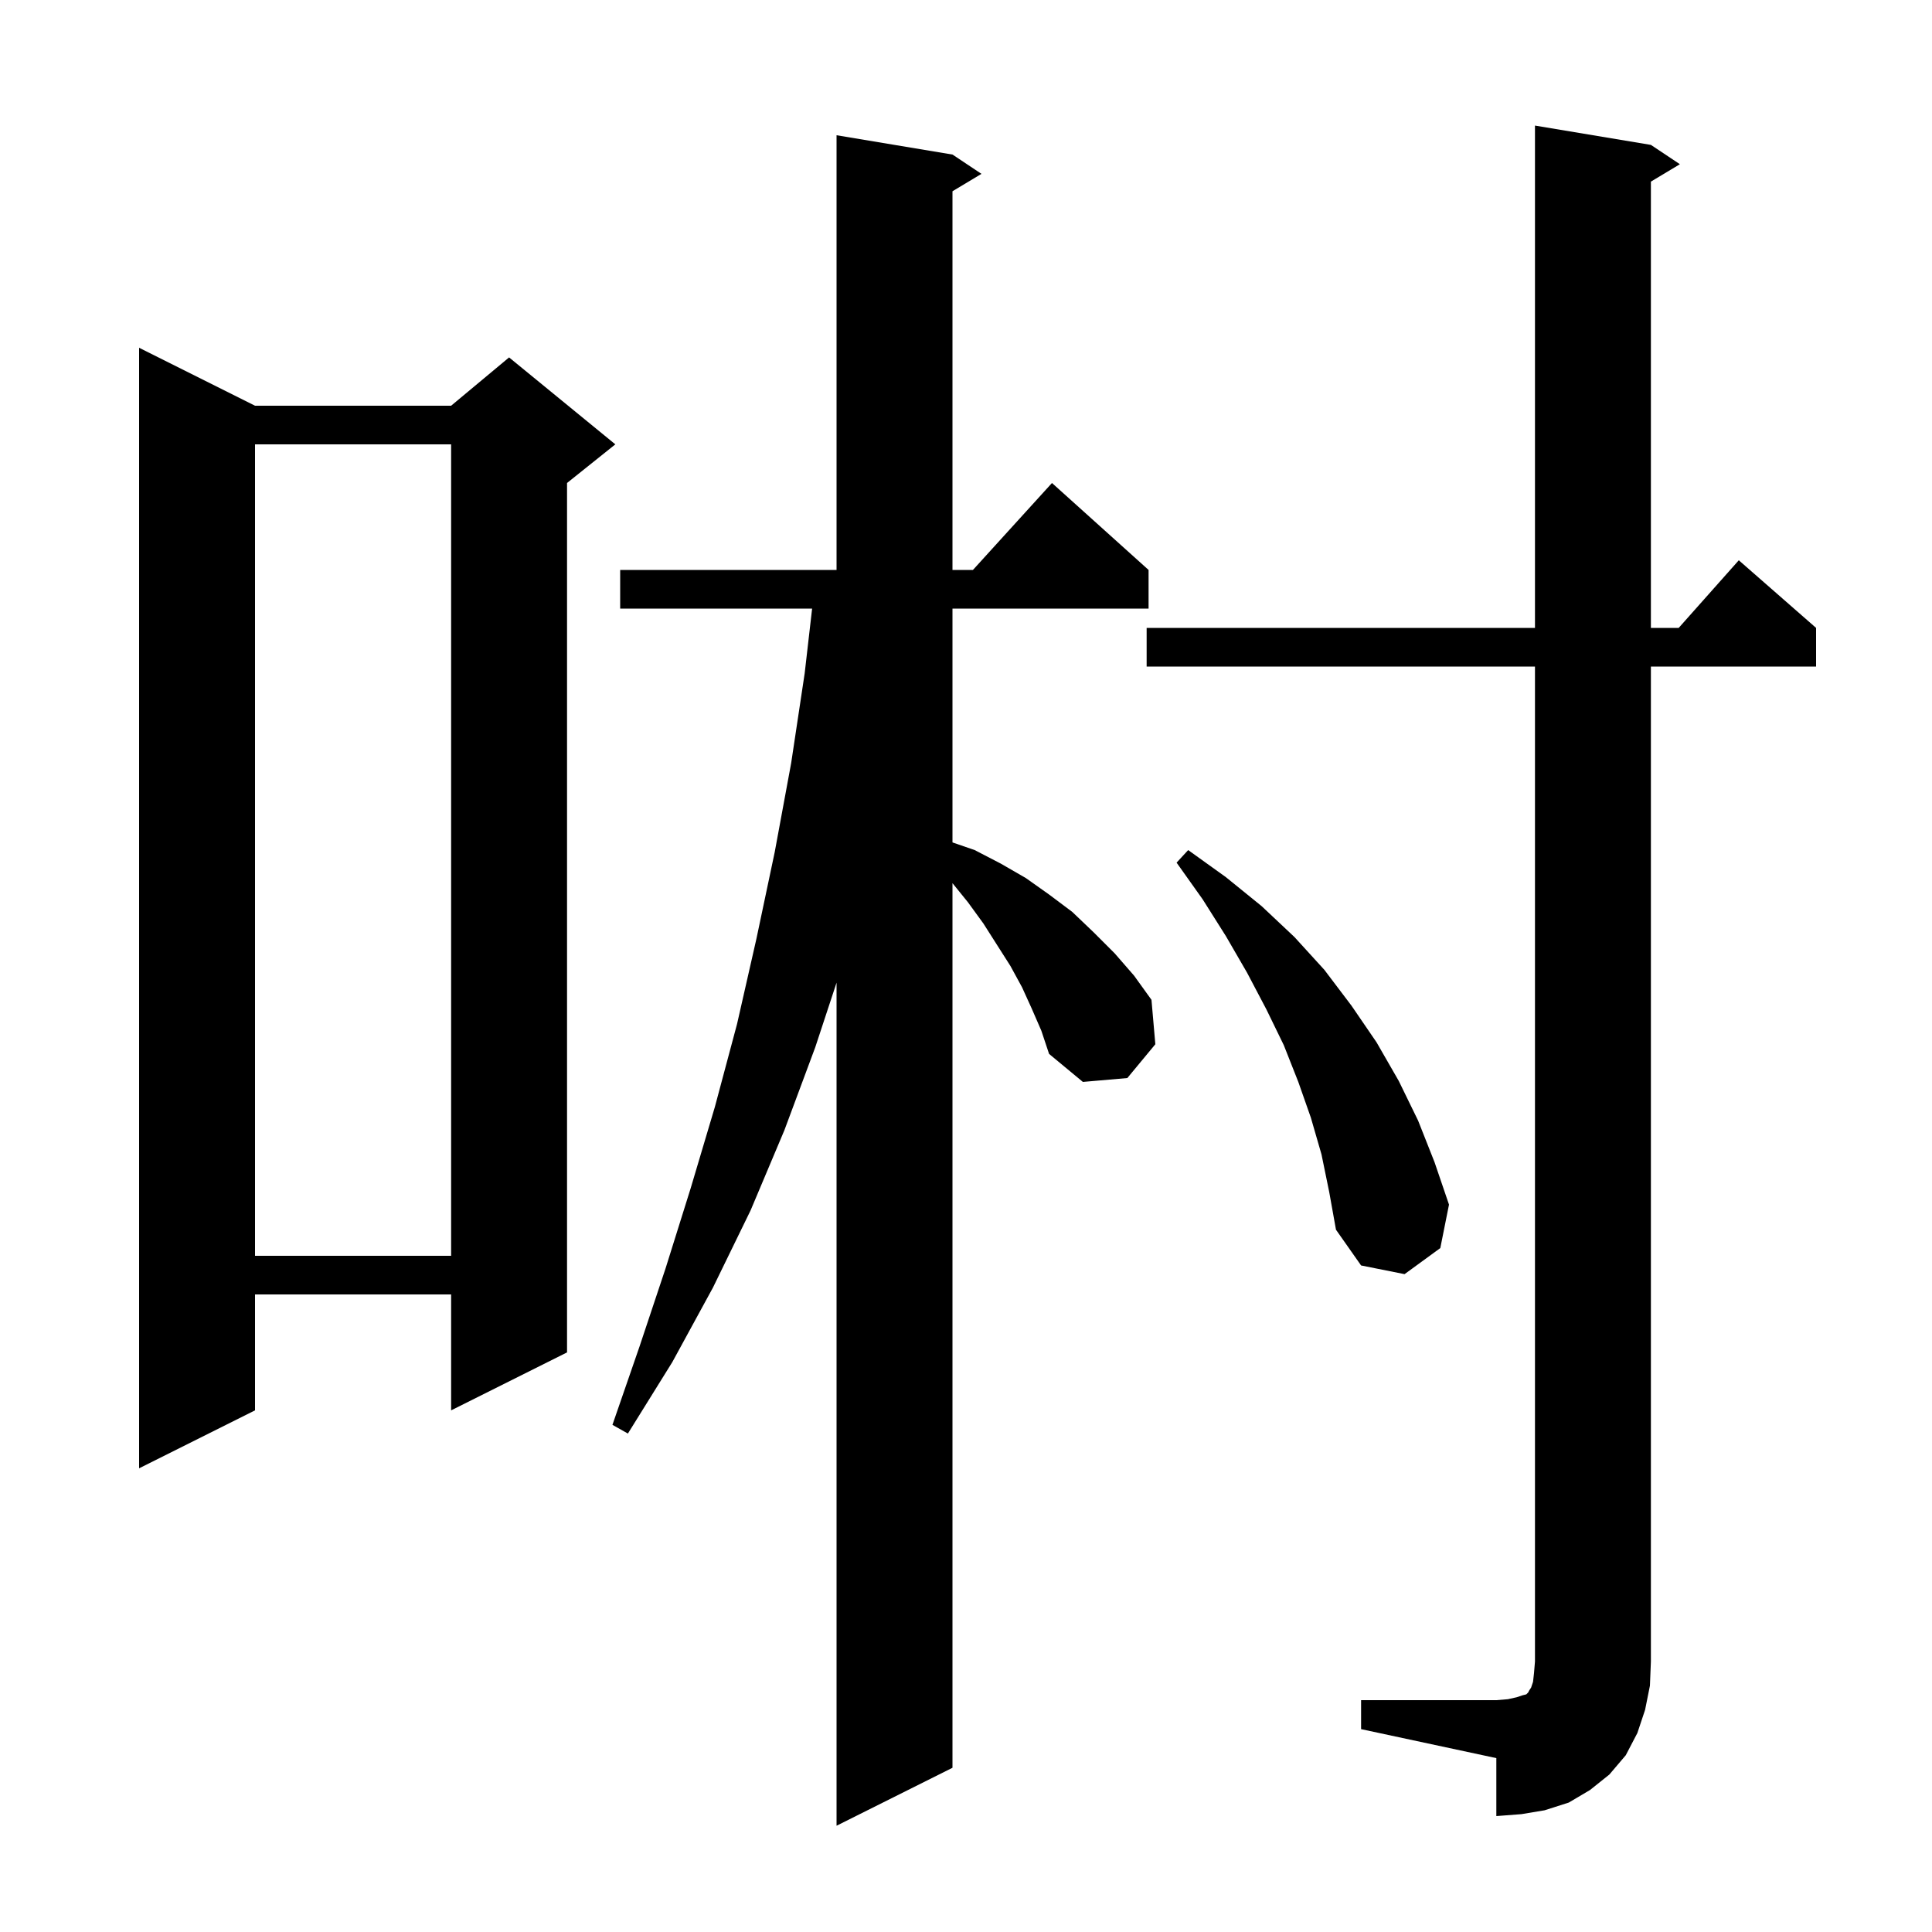 <svg xmlns="http://www.w3.org/2000/svg" xmlns:xlink="http://www.w3.org/1999/xlink" version="1.1" baseProfile="full" viewBox="0 0 200 200" width="200" height="200"><g fill="currentColor"><path d="M 106.8 104.4 L 105.8 102.2 L 104.6 100.0 L 101.8 95.6 L 100.2 93.4 L 98.6 91.424 L 98.6 183.0 L 86.6 189.0 L 86.6 101.724 L 84.4 108.4 L 81.2 117.0 L 77.7 125.3 L 73.8 133.3 L 69.6 141.0 L 65.0 148.4 L 63.4 147.5 L 66.2 139.4 L 68.9 131.3 L 71.5 123.0 L 74.0 114.6 L 76.3 106.0 L 78.3 97.2 L 80.2 88.2 L 81.9 79.0 L 83.3 69.7 L 84.07 63.0 L 64.2 63.0 L 64.2 59.0 L 86.6 59.0 L 86.6 14.0 L 98.6 16.0 L 101.6 18.0 L 98.6 19.8 L 98.6 59.0 L 100.718 59.0 L 108.9 50.0 L 118.9 59.0 L 118.9 63.0 L 98.6 63.0 L 98.6 87.207 L 100.9 88.0 L 103.6 89.4 L 106.2 90.9 L 108.6 92.6 L 111.0 94.4 L 113.2 96.5 L 115.4 98.7 L 117.4 101.0 L 119.2 103.5 L 119.6 108.1 L 116.7 111.6 L 112.1 112.0 L 108.6 109.1 L 107.8 106.7 Z M 140.9 176.0 L 154.9 176.0 L 156.1 175.9 L 157.0 175.7 L 157.6 175.5 L 158.0 175.4 L 158.2 175.2 L 158.3 175.0 L 158.5 174.7 L 158.7 174.1 L 158.8 173.2 L 158.9 172.0 L 158.9 69.0 L 118.7 69.0 L 118.7 65.0 L 158.9 65.0 L 158.9 13.0 L 170.9 15.0 L 173.9 17.0 L 170.9 18.8 L 170.9 65.0 L 173.778 65.0 L 180.0 58.0 L 188.0 65.0 L 188.0 69.0 L 170.9 69.0 L 170.9 172.0 L 170.8 174.5 L 170.3 177.0 L 169.5 179.4 L 168.3 181.7 L 166.6 183.7 L 164.6 185.3 L 162.4 186.6 L 159.9 187.4 L 157.5 187.8 L 154.9 188.0 L 154.9 182.0 L 140.9 179.0 Z M 26.4 42.0 L 46.7 42.0 L 52.7 37.0 L 63.7 46.0 L 58.7 50.0 L 58.7 140.0 L 46.7 146.0 L 46.7 134.0 L 26.4 134.0 L 26.4 146.0 L 14.4 152.0 L 14.4 36.0 Z M 136.8 119.5 L 135.7 115.7 L 134.4 112.0 L 132.9 108.2 L 131.1 104.5 L 129.1 100.7 L 126.9 96.9 L 124.5 93.1 L 121.8 89.3 L 123.0 88.0 L 126.9 90.8 L 130.6 93.8 L 134.0 97.0 L 137.1 100.4 L 139.9 104.1 L 142.5 107.9 L 144.8 111.9 L 146.8 116.0 L 148.5 120.3 L 150.0 124.7 L 149.1 129.2 L 145.4 131.9 L 140.9 131.0 L 138.3 127.3 L 137.6 123.4 Z M 26.4 46.0 L 26.4 130.0 L 46.7 130.0 L 46.7 46.0 Z "/></g></svg>
